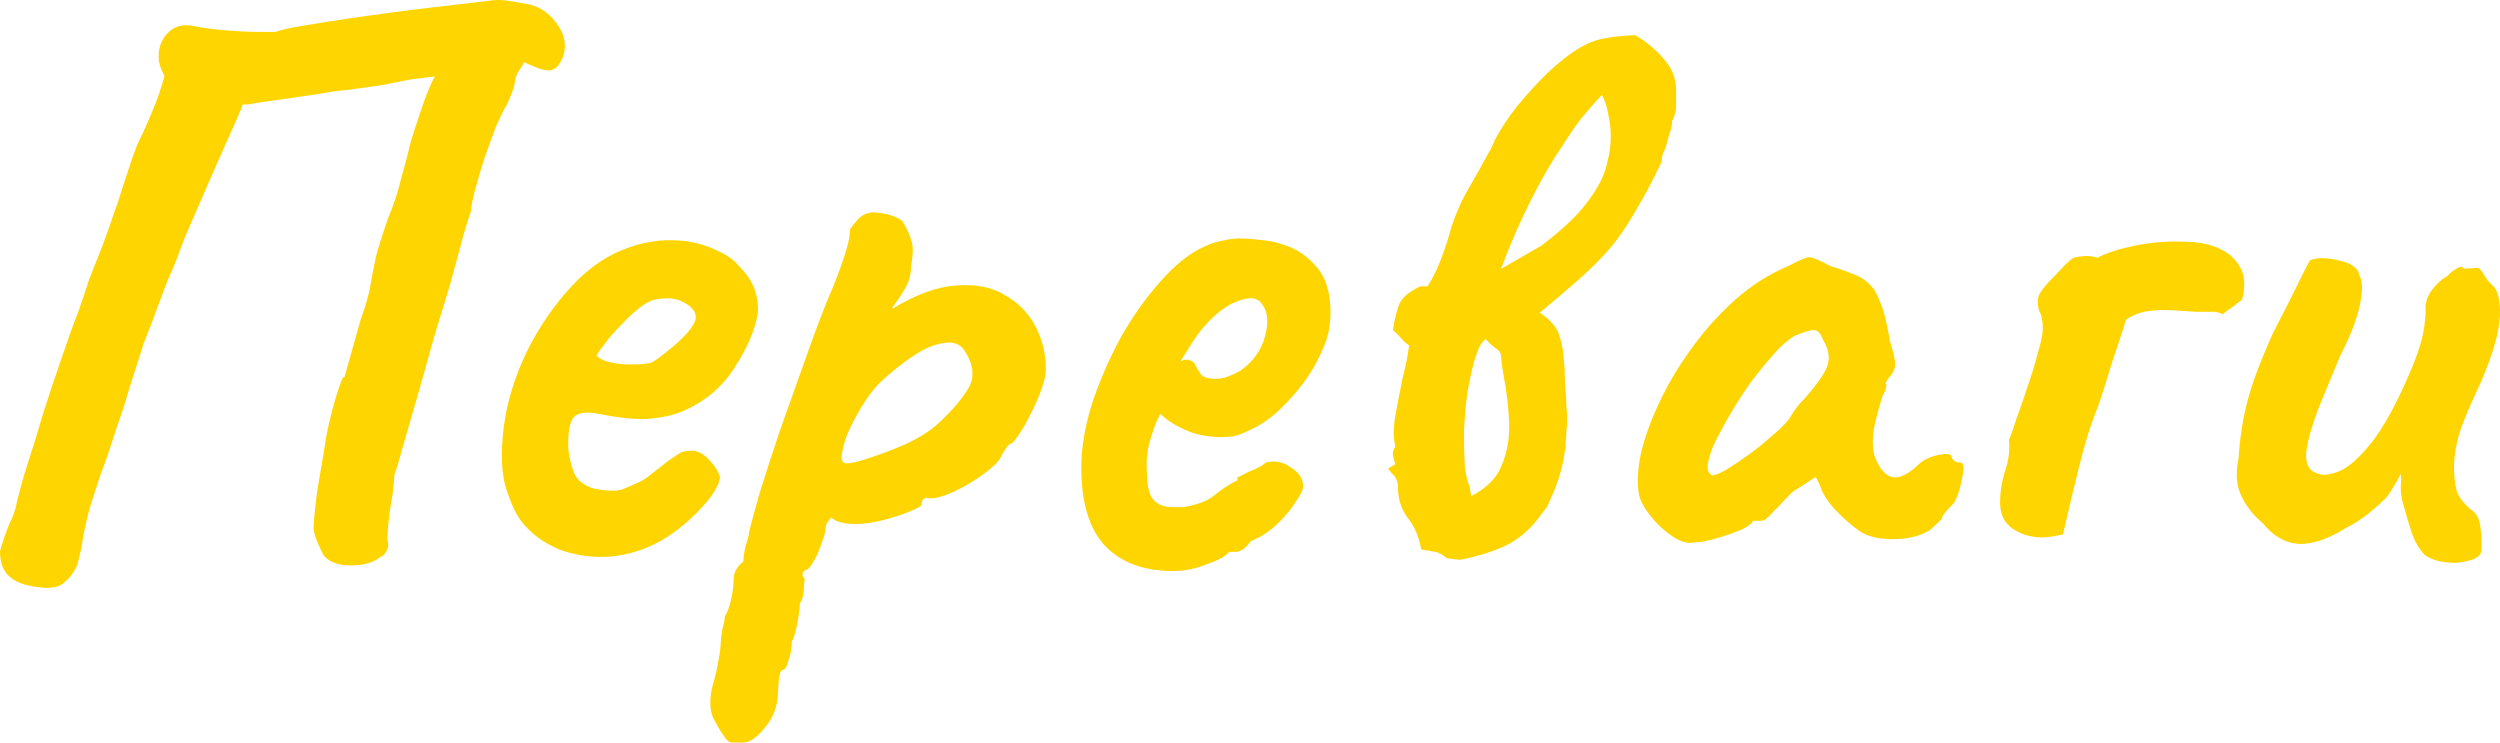 <?xml version="1.0" encoding="utf-8"?>
<svg xmlns="http://www.w3.org/2000/svg" fill="none" height="100%" overflow="visible" preserveAspectRatio="none" style="display: block;" viewBox="0 0 101 30" width="100%">
<g id="title">
<path d="M1.792 23.746C1.162 23.703 0.706 23.564 0.424 23.327C0.141 23.112 0 22.758 0 22.264C0.13 21.813 0.261 21.437 0.391 21.136C0.543 20.836 0.641 20.546 0.684 20.266C0.75 20.009 0.815 19.762 0.88 19.525C0.945 19.289 1.032 18.999 1.141 18.655C1.314 18.14 1.51 17.506 1.727 16.754C1.966 16.003 2.216 15.251 2.477 14.499C2.738 13.726 2.966 13.092 3.161 12.598C3.335 12.104 3.476 11.685 3.585 11.341C3.715 10.998 3.846 10.665 3.976 10.343C4.106 10.02 4.247 9.645 4.4 9.215C4.4 9.215 4.454 9.054 4.563 8.732C4.693 8.388 4.823 8.001 4.954 7.572C5.106 7.121 5.236 6.723 5.345 6.38C5.475 6.036 5.54 5.864 5.54 5.864C5.779 5.37 5.986 4.908 6.159 4.479C6.355 4.027 6.518 3.555 6.648 3.061C6.54 2.889 6.464 2.696 6.42 2.481C6.398 2.266 6.409 2.073 6.453 1.901C6.54 1.6 6.703 1.364 6.942 1.192C7.181 1.02 7.496 0.977 7.887 1.063C8.191 1.128 8.593 1.181 9.092 1.224C9.614 1.267 10.081 1.289 10.494 1.289C10.928 1.289 11.146 1.289 11.146 1.289C11.276 1.224 11.656 1.138 12.286 1.031C12.916 0.924 13.677 0.805 14.568 0.677C15.458 0.548 16.36 0.43 17.273 0.322C18.207 0.215 19.032 0.118 19.749 0.032C20.01 -0.011 20.271 -0.011 20.531 0.032C20.814 0.075 21.064 0.118 21.281 0.161C21.759 0.247 22.15 0.494 22.454 0.902C22.78 1.31 22.889 1.74 22.78 2.191C22.65 2.578 22.476 2.792 22.259 2.835C22.063 2.878 21.705 2.771 21.183 2.513C20.988 2.814 20.879 2.996 20.857 3.061C20.836 3.125 20.814 3.222 20.792 3.351C20.792 3.48 20.683 3.78 20.466 4.253C20.379 4.382 20.249 4.64 20.075 5.026C19.923 5.413 19.76 5.853 19.586 6.347C19.434 6.82 19.304 7.26 19.195 7.668C19.087 8.076 19.032 8.366 19.032 8.538C19.011 8.56 18.913 8.86 18.739 9.44C18.587 10.02 18.391 10.74 18.152 11.599C17.957 12.244 17.75 12.92 17.533 13.629C17.338 14.338 17.142 15.036 16.947 15.723C16.751 16.389 16.577 16.991 16.425 17.528C16.273 18.065 16.154 18.483 16.067 18.784C15.98 19.064 15.936 19.182 15.936 19.139C15.915 19.611 15.86 20.062 15.773 20.492C15.708 20.922 15.665 21.351 15.643 21.781C15.708 21.974 15.697 22.135 15.61 22.264C15.545 22.393 15.469 22.468 15.382 22.489C15.1 22.726 14.698 22.844 14.177 22.844C13.655 22.844 13.286 22.704 13.068 22.425C12.916 22.124 12.808 21.877 12.742 21.684C12.677 21.491 12.656 21.308 12.677 21.136C12.721 20.513 12.797 19.901 12.905 19.3C13.014 18.677 13.112 18.086 13.199 17.528C13.329 16.905 13.47 16.357 13.622 15.884C13.774 15.39 13.872 15.176 13.916 15.24L14.568 12.92C14.763 12.383 14.893 11.932 14.959 11.567C15.024 11.18 15.1 10.783 15.187 10.375C15.295 9.967 15.458 9.451 15.676 8.828C15.893 8.313 16.067 7.786 16.197 7.249C16.349 6.712 16.49 6.175 16.621 5.638C16.708 5.359 16.816 5.026 16.947 4.64C17.077 4.232 17.207 3.877 17.338 3.576C17.468 3.254 17.555 3.093 17.598 3.093C17.099 3.136 16.686 3.19 16.36 3.254C16.056 3.319 15.73 3.383 15.382 3.448C15.056 3.49 14.589 3.555 13.981 3.641C13.677 3.662 13.296 3.716 12.84 3.802C12.406 3.866 11.96 3.931 11.504 3.995C11.048 4.06 10.668 4.113 10.364 4.156C10.233 4.178 10.114 4.199 10.005 4.221C9.918 4.221 9.853 4.221 9.809 4.221C9.723 4.457 9.538 4.887 9.255 5.51C8.973 6.133 8.669 6.82 8.343 7.572C8.017 8.323 7.724 9 7.463 9.602C7.354 9.881 7.246 10.171 7.137 10.472C7.028 10.751 6.909 11.03 6.779 11.309C6.67 11.588 6.561 11.878 6.453 12.179C6.344 12.458 6.235 12.748 6.127 13.049C6.018 13.328 5.91 13.608 5.801 13.887C5.584 14.574 5.388 15.186 5.214 15.723C5.062 16.26 4.91 16.733 4.758 17.141C4.628 17.549 4.508 17.914 4.4 18.236C4.291 18.559 4.182 18.859 4.074 19.139C3.943 19.547 3.813 19.944 3.683 20.331C3.574 20.696 3.465 21.147 3.357 21.684C3.335 21.877 3.302 22.071 3.259 22.264C3.216 22.436 3.172 22.618 3.129 22.812C2.977 23.134 2.803 23.37 2.607 23.521C2.433 23.692 2.162 23.768 1.792 23.746Z" fill="#FFD500"/>
<path d="M26.708 21.845C26.056 22.21 25.361 22.425 24.622 22.489C23.905 22.532 23.231 22.436 22.601 22.2C21.971 21.942 21.461 21.566 21.07 21.072C20.852 20.793 20.646 20.352 20.45 19.751C20.255 19.128 20.222 18.29 20.353 17.238C20.483 16.25 20.787 15.251 21.265 14.241C21.765 13.232 22.373 12.34 23.09 11.567C23.807 10.794 24.589 10.267 25.437 9.988C25.741 9.881 26.045 9.806 26.349 9.763C26.675 9.698 27.099 9.687 27.62 9.73C28.12 9.795 28.565 9.924 28.956 10.117C29.347 10.289 29.63 10.482 29.804 10.697C30.151 11.041 30.379 11.374 30.488 11.696C30.597 12.018 30.64 12.329 30.618 12.63C30.51 13.318 30.195 14.059 29.673 14.853C29.174 15.648 28.468 16.239 27.555 16.625C27.186 16.776 26.751 16.872 26.251 16.916C25.752 16.958 25.067 16.894 24.198 16.722C23.677 16.615 23.329 16.669 23.155 16.883C23.003 17.098 22.938 17.517 22.96 18.14C23.003 18.526 23.09 18.87 23.221 19.171C23.373 19.45 23.644 19.643 24.035 19.751C24.535 19.837 24.893 19.848 25.111 19.783C25.328 19.697 25.6 19.579 25.925 19.429C26.099 19.321 26.262 19.203 26.414 19.074C26.588 18.945 26.751 18.817 26.903 18.688C27.077 18.559 27.218 18.462 27.327 18.398C27.436 18.312 27.544 18.258 27.653 18.236C27.761 18.215 27.87 18.204 27.979 18.204C28.218 18.226 28.446 18.355 28.663 18.591C28.88 18.827 29.021 19.053 29.087 19.267C29.087 19.439 28.978 19.686 28.761 20.009C28.544 20.309 28.25 20.631 27.881 20.975C27.533 21.297 27.142 21.587 26.708 21.845ZM26.284 14.66C26.436 14.596 26.653 14.445 26.936 14.209C27.24 13.973 27.512 13.726 27.75 13.468C27.989 13.189 28.109 12.974 28.109 12.823C28.109 12.587 27.946 12.383 27.62 12.211C27.316 12.04 26.914 12.007 26.414 12.115C26.241 12.158 26.034 12.276 25.795 12.469C25.556 12.662 25.317 12.888 25.078 13.146C24.839 13.382 24.633 13.618 24.459 13.855C24.285 14.069 24.166 14.241 24.101 14.37C24.187 14.477 24.361 14.563 24.622 14.628C24.883 14.692 25.165 14.725 25.469 14.725C25.795 14.725 26.067 14.703 26.284 14.66Z" fill="#FFD500"/>
<path d="M30.031 29.997C29.944 29.997 29.814 29.997 29.64 29.997C29.488 30.018 29.358 29.932 29.249 29.739C29.162 29.632 29.032 29.417 28.858 29.095C28.684 28.794 28.652 28.364 28.76 27.806C28.869 27.441 28.956 27.076 29.021 26.71C29.086 26.367 29.119 26.109 29.119 25.937C29.119 25.851 29.14 25.679 29.184 25.422C29.249 25.185 29.282 25.013 29.282 24.906C29.39 24.734 29.477 24.498 29.542 24.197C29.608 23.896 29.64 23.628 29.64 23.392C29.64 23.134 29.77 22.898 30.031 22.683C30.031 22.511 30.064 22.296 30.129 22.038C30.216 21.781 30.259 21.609 30.259 21.523C30.325 21.222 30.466 20.696 30.683 19.944C30.922 19.171 31.204 18.301 31.53 17.334C31.878 16.368 32.215 15.423 32.541 14.499C32.867 13.575 33.16 12.791 33.421 12.147C33.681 11.546 33.899 10.987 34.072 10.472C34.246 9.956 34.333 9.591 34.333 9.376C34.333 9.29 34.355 9.226 34.398 9.183C34.442 9.118 34.539 9 34.692 8.828C34.909 8.613 35.191 8.538 35.539 8.603C35.908 8.646 36.212 8.753 36.451 8.925C36.625 9.204 36.745 9.462 36.81 9.698C36.897 9.913 36.897 10.257 36.81 10.729C36.81 11.051 36.734 11.352 36.582 11.631C36.43 11.889 36.288 12.104 36.158 12.276C36.05 12.426 36.017 12.491 36.06 12.469C37.016 11.889 37.874 11.578 38.635 11.535C39.417 11.47 40.069 11.599 40.59 11.921C41.133 12.222 41.546 12.641 41.829 13.178C42.111 13.715 42.252 14.295 42.252 14.918C42.252 15.176 42.165 15.519 41.992 15.949C41.818 16.378 41.622 16.787 41.405 17.173C41.188 17.538 41.014 17.785 40.884 17.914C40.797 17.914 40.71 17.989 40.623 18.14C40.536 18.269 40.449 18.419 40.362 18.591C40.188 18.806 39.895 19.053 39.482 19.332C39.091 19.59 38.689 19.805 38.276 19.976C37.864 20.127 37.57 20.17 37.397 20.105C37.397 20.105 37.364 20.127 37.299 20.17C37.255 20.213 37.234 20.288 37.234 20.395C37.234 20.438 37.081 20.524 36.777 20.653C36.473 20.782 36.115 20.9 35.702 21.007C35.289 21.115 34.909 21.169 34.561 21.169C34.105 21.169 33.779 21.083 33.584 20.911C33.54 20.954 33.486 21.018 33.421 21.104C33.377 21.19 33.355 21.265 33.355 21.33C33.355 21.459 33.301 21.663 33.192 21.942C33.105 22.221 32.997 22.468 32.867 22.683C32.736 22.919 32.617 23.037 32.508 23.037C32.508 23.037 32.486 23.07 32.443 23.134C32.399 23.198 32.421 23.284 32.508 23.392C32.508 23.392 32.497 23.51 32.475 23.746C32.475 24.004 32.421 24.219 32.312 24.39C32.312 24.562 32.28 24.82 32.215 25.164C32.15 25.508 32.074 25.765 31.987 25.937C31.987 26.195 31.943 26.442 31.856 26.678C31.791 26.936 31.715 27.065 31.628 27.065C31.541 27.086 31.487 27.215 31.465 27.451C31.444 27.709 31.433 27.892 31.433 27.999C31.411 28.536 31.237 28.998 30.911 29.385C30.585 29.793 30.292 29.997 30.031 29.997ZM34.203 18.72C34.377 18.72 34.692 18.645 35.148 18.494C35.604 18.344 36.082 18.161 36.582 17.947C37.081 17.71 37.472 17.474 37.755 17.238C38.32 16.744 38.754 16.26 39.059 15.788C39.385 15.315 39.363 14.789 38.993 14.209C38.82 13.908 38.537 13.79 38.146 13.855C37.777 13.898 37.364 14.069 36.908 14.37C36.451 14.671 35.984 15.047 35.506 15.498C35.246 15.777 35.007 16.099 34.789 16.464C34.572 16.83 34.387 17.184 34.235 17.528C34.105 17.871 34.029 18.161 34.007 18.398C33.986 18.612 34.051 18.72 34.203 18.72Z" fill="#FFD500"/>
<path d="M47.399 23.07C46.204 23.07 45.281 22.726 44.629 22.038C43.999 21.351 43.684 20.299 43.684 18.881C43.684 18.108 43.825 17.259 44.108 16.335C44.412 15.412 44.803 14.51 45.281 13.629C45.781 12.748 46.324 11.986 46.91 11.341C47.497 10.675 48.084 10.214 48.67 9.956C48.888 9.849 49.116 9.773 49.355 9.73C49.615 9.666 49.865 9.634 50.104 9.634C50.365 9.634 50.647 9.655 50.952 9.698C51.277 9.72 51.581 9.784 51.864 9.892C52.364 10.042 52.798 10.332 53.167 10.761C53.559 11.191 53.754 11.814 53.754 12.63C53.754 12.845 53.732 13.081 53.689 13.339C53.645 13.575 53.569 13.812 53.461 14.048C53.178 14.757 52.744 15.433 52.157 16.078C51.592 16.722 50.995 17.173 50.365 17.431C50.191 17.517 50.017 17.581 49.843 17.624C49.691 17.646 49.528 17.657 49.355 17.657C48.898 17.657 48.486 17.592 48.116 17.463C47.769 17.334 47.443 17.163 47.139 16.948L46.878 16.722L46.715 17.044C46.563 17.453 46.454 17.796 46.389 18.075C46.346 18.355 46.324 18.559 46.324 18.688C46.324 18.945 46.335 19.214 46.356 19.493C46.378 19.751 46.443 19.966 46.552 20.137C46.639 20.245 46.747 20.331 46.878 20.395C47.03 20.46 47.215 20.492 47.432 20.492C47.562 20.492 47.682 20.492 47.79 20.492C47.921 20.47 48.029 20.449 48.116 20.427C48.507 20.341 48.822 20.202 49.061 20.009C49.322 19.794 49.594 19.611 49.876 19.461L50.006 19.396L49.974 19.3C50.343 19.106 50.593 18.988 50.723 18.945C50.854 18.881 50.952 18.827 51.017 18.784C51.103 18.698 51.201 18.655 51.31 18.655C51.614 18.612 51.907 18.698 52.19 18.913C52.494 19.106 52.646 19.354 52.646 19.654C52.646 19.783 52.548 19.987 52.353 20.266C52.179 20.546 51.951 20.825 51.668 21.104C51.408 21.362 51.136 21.566 50.854 21.716C50.788 21.738 50.723 21.77 50.658 21.813C50.593 21.834 50.528 21.867 50.463 21.91H50.495C50.3 22.167 50.104 22.296 49.909 22.296H49.648C49.561 22.447 49.279 22.608 48.8 22.779C48.323 22.973 47.855 23.07 47.399 23.07ZM49.094 15.305C49.289 15.305 49.463 15.272 49.615 15.208C49.789 15.143 49.952 15.068 50.104 14.982C50.626 14.617 50.962 14.145 51.114 13.565C51.267 12.985 51.212 12.544 50.952 12.244C50.908 12.179 50.854 12.136 50.788 12.115C50.723 12.072 50.647 12.05 50.56 12.05C50.321 12.05 50.05 12.125 49.746 12.276C49.463 12.426 49.181 12.641 48.898 12.92C48.616 13.199 48.355 13.532 48.116 13.919L47.693 14.596C47.736 14.574 47.769 14.563 47.79 14.563C47.834 14.542 47.866 14.531 47.888 14.531C48.084 14.531 48.214 14.596 48.279 14.725C48.344 14.853 48.42 14.982 48.507 15.111C48.616 15.24 48.811 15.305 49.094 15.305Z" fill="#FFD500"/>
<path d="M56.373 18.043C56.287 17.7 56.287 17.281 56.373 16.787C56.46 16.293 56.558 15.788 56.667 15.272C56.797 14.757 56.884 14.316 56.928 13.951C56.819 13.887 56.71 13.79 56.602 13.661C56.493 13.532 56.384 13.425 56.276 13.339C56.341 12.888 56.428 12.534 56.536 12.276C56.645 12.018 56.928 11.782 57.384 11.567H57.677C57.699 11.546 57.71 11.524 57.71 11.502C57.731 11.46 57.753 11.427 57.775 11.406C57.949 11.105 58.112 10.751 58.264 10.343C58.416 9.934 58.535 9.559 58.622 9.215C58.818 8.613 59.057 8.076 59.339 7.604C59.622 7.11 59.904 6.605 60.187 6.09C60.23 6.025 60.263 5.961 60.284 5.896C60.328 5.832 60.36 5.757 60.382 5.671C60.621 5.22 60.925 4.758 61.295 4.285C61.686 3.813 62.088 3.372 62.5 2.964C62.935 2.556 63.337 2.234 63.706 1.998C64.141 1.74 64.521 1.59 64.847 1.547C65.173 1.482 65.575 1.439 66.053 1.418C66.444 1.632 66.813 1.933 67.161 2.32C67.53 2.706 67.715 3.147 67.715 3.641C67.715 3.856 67.715 4.07 67.715 4.285C67.715 4.479 67.66 4.683 67.552 4.897C67.552 5.069 67.519 5.23 67.454 5.381C67.41 5.531 67.367 5.681 67.324 5.832C67.302 5.939 67.258 6.057 67.193 6.186C67.15 6.294 67.128 6.412 67.128 6.541C66.759 7.314 66.411 7.969 66.085 8.506C65.781 9.043 65.455 9.526 65.108 9.956C64.76 10.364 64.347 10.783 63.869 11.213C63.413 11.621 62.859 12.093 62.207 12.63C62.642 12.931 62.902 13.232 62.989 13.532C63.098 13.833 63.163 14.198 63.185 14.628C63.206 14.778 63.217 14.961 63.217 15.176C63.217 15.369 63.228 15.584 63.25 15.82C63.272 16.013 63.282 16.207 63.282 16.4C63.304 16.593 63.315 16.776 63.315 16.948C63.315 17.098 63.304 17.259 63.282 17.431C63.282 17.581 63.272 17.742 63.25 17.914C63.25 17.957 63.25 18.011 63.25 18.075C63.25 18.14 63.239 18.194 63.217 18.236C63.174 18.58 63.098 18.924 62.989 19.267C62.881 19.611 62.739 19.966 62.566 20.331C62.544 20.395 62.511 20.46 62.468 20.524C62.424 20.588 62.381 20.642 62.337 20.685C61.925 21.287 61.447 21.727 60.904 22.006C60.382 22.264 59.741 22.468 58.981 22.618L58.459 22.554C58.242 22.382 58.079 22.296 57.97 22.296C57.883 22.275 57.699 22.242 57.416 22.2C57.33 21.684 57.145 21.254 56.862 20.911C56.602 20.567 56.471 20.127 56.471 19.59C56.471 19.547 56.461 19.493 56.439 19.429C56.417 19.364 56.384 19.3 56.341 19.235C56.297 19.192 56.254 19.149 56.211 19.106C56.167 19.042 56.124 18.988 56.08 18.945C56.124 18.902 56.167 18.87 56.211 18.849C56.276 18.806 56.33 18.773 56.373 18.752C56.33 18.623 56.297 18.505 56.276 18.398C56.254 18.29 56.287 18.172 56.373 18.043ZM59.437 20.041C60.067 19.719 60.48 19.3 60.675 18.784C60.893 18.269 60.99 17.7 60.969 17.077C60.947 16.454 60.871 15.809 60.74 15.143C60.719 15.014 60.697 14.875 60.675 14.725C60.654 14.574 60.643 14.445 60.643 14.338C60.621 14.23 60.523 14.123 60.349 14.016C60.197 13.887 60.089 13.779 60.024 13.694C59.937 13.758 59.85 13.865 59.763 14.016C59.698 14.166 59.633 14.349 59.567 14.563C59.459 14.95 59.361 15.401 59.274 15.917C59.209 16.432 59.165 16.948 59.144 17.463C59.144 17.957 59.154 18.408 59.176 18.817C59.22 19.203 59.285 19.482 59.372 19.654L59.437 20.041ZM63.12 5.896C62.663 6.562 62.229 7.314 61.816 8.152C61.403 8.968 61.012 9.87 60.643 10.858L60.708 10.826L62.272 9.924C62.663 9.623 63 9.344 63.282 9.086C63.587 8.807 63.847 8.528 64.065 8.248C64.282 7.969 64.467 7.69 64.619 7.411C64.771 7.131 64.879 6.831 64.945 6.508C65.031 6.186 65.075 5.864 65.075 5.542C65.075 5.22 65.042 4.919 64.977 4.64C64.934 4.36 64.858 4.113 64.749 3.899L64.716 3.834C64.434 4.135 64.152 4.457 63.869 4.801C63.608 5.144 63.359 5.51 63.12 5.896Z" fill="#FFD500"/>
<path d="M68.468 21.91C68.207 21.974 67.913 21.899 67.588 21.684C67.262 21.469 66.969 21.201 66.708 20.878C66.447 20.556 66.284 20.266 66.219 20.009C66.132 19.558 66.154 19.01 66.284 18.365C66.436 17.7 66.686 17.001 67.034 16.271C67.381 15.519 67.816 14.789 68.337 14.08C68.859 13.35 69.445 12.695 70.097 12.115C70.749 11.535 71.455 11.084 72.215 10.761C72.541 10.59 72.769 10.482 72.9 10.439C73.03 10.375 73.16 10.375 73.291 10.439C73.421 10.482 73.649 10.59 73.975 10.761C74.279 10.847 74.584 10.955 74.888 11.084C75.214 11.191 75.496 11.406 75.735 11.728C75.909 12.05 76.039 12.373 76.126 12.695C76.213 13.017 76.289 13.382 76.354 13.79C76.528 14.327 76.593 14.682 76.55 14.853C76.506 15.004 76.441 15.122 76.354 15.208C76.18 15.423 76.137 15.53 76.224 15.53C76.224 15.53 76.213 15.573 76.191 15.659C76.191 15.723 76.148 15.831 76.061 15.981C75.909 16.454 75.789 16.905 75.703 17.334C75.637 17.742 75.648 18.108 75.735 18.43C75.909 18.902 76.137 19.182 76.419 19.267C76.724 19.354 77.115 19.16 77.593 18.688C77.832 18.516 78.103 18.408 78.407 18.365C78.712 18.301 78.864 18.355 78.864 18.526C78.864 18.526 78.896 18.559 78.961 18.623C79.027 18.666 79.103 18.688 79.189 18.688C79.298 18.688 79.342 18.795 79.32 19.01C79.298 19.203 79.255 19.429 79.189 19.686C79.124 19.944 79.037 20.159 78.929 20.331C78.603 20.653 78.44 20.868 78.44 20.975C78.44 20.975 78.397 21.018 78.31 21.104C78.244 21.169 78.125 21.276 77.951 21.426C77.56 21.663 77.06 21.781 76.452 21.781C75.865 21.781 75.409 21.663 75.083 21.426C74.757 21.19 74.431 20.9 74.106 20.556C73.801 20.213 73.606 19.89 73.519 19.59L73.356 19.267L72.411 19.88C72.172 20.116 71.998 20.299 71.889 20.427C71.781 20.535 71.683 20.631 71.596 20.717C71.531 20.803 71.455 20.878 71.368 20.943C71.303 21.007 71.227 21.04 71.14 21.04C71.053 21.04 70.977 21.04 70.912 21.04C70.847 21.04 70.814 21.04 70.814 21.04C70.814 21.126 70.662 21.244 70.358 21.394C70.054 21.523 69.717 21.641 69.347 21.748C68.978 21.856 68.685 21.91 68.468 21.91ZM69.152 19.203C69.282 19.203 69.478 19.128 69.739 18.978C70.021 18.806 70.325 18.602 70.651 18.365C70.977 18.129 71.27 17.893 71.531 17.657C71.813 17.42 72.02 17.227 72.15 17.077C72.237 16.991 72.335 16.851 72.444 16.658C72.574 16.464 72.715 16.293 72.867 16.142C73.367 15.584 73.682 15.143 73.812 14.821C73.943 14.477 73.888 14.112 73.649 13.726C73.562 13.489 73.454 13.361 73.323 13.339C73.193 13.318 72.921 13.393 72.509 13.565C72.248 13.715 71.966 13.962 71.661 14.306C71.357 14.649 71.042 15.036 70.716 15.466C70.412 15.895 70.13 16.335 69.869 16.787C69.608 17.238 69.391 17.646 69.217 18.011C69.065 18.376 68.989 18.666 68.989 18.881C68.989 18.967 69.011 19.042 69.054 19.106C69.119 19.171 69.152 19.203 69.152 19.203Z" fill="#FFD500"/>
<path d="M83.344 21.587C83.083 21.652 82.812 21.695 82.529 21.716C82.269 21.716 82.008 21.673 81.747 21.587C81.378 21.437 81.128 21.254 80.998 21.04C80.867 20.825 80.802 20.578 80.802 20.299C80.802 19.89 80.867 19.472 80.998 19.042C81.15 18.612 81.204 18.194 81.16 17.785C81.226 17.635 81.323 17.356 81.454 16.948C81.606 16.54 81.758 16.099 81.91 15.627C82.084 15.133 82.225 14.671 82.334 14.241C82.464 13.812 82.529 13.489 82.529 13.275C82.529 12.974 82.486 12.748 82.399 12.598C82.334 12.426 82.312 12.254 82.334 12.082C82.355 11.911 82.497 11.685 82.757 11.406C82.866 11.299 83.04 11.116 83.279 10.858C83.518 10.6 83.692 10.45 83.8 10.407C83.974 10.364 84.137 10.343 84.289 10.343C84.463 10.343 84.637 10.375 84.811 10.439C84.789 10.439 84.778 10.439 84.778 10.439C84.778 10.418 84.767 10.407 84.745 10.407C85.115 10.214 85.614 10.053 86.244 9.924C86.896 9.795 87.548 9.741 88.2 9.763C88.873 9.763 89.427 9.892 89.862 10.149C90.166 10.321 90.394 10.568 90.546 10.89C90.698 11.213 90.709 11.621 90.579 12.115C90.448 12.201 90.318 12.297 90.188 12.405C90.057 12.491 89.927 12.587 89.797 12.695C89.623 12.609 89.449 12.576 89.275 12.598C89.123 12.598 88.949 12.598 88.754 12.598C88.45 12.576 88.124 12.555 87.776 12.534C87.45 12.512 87.124 12.523 86.798 12.566C86.472 12.609 86.168 12.727 85.886 12.92C85.799 13.221 85.69 13.565 85.56 13.951C85.43 14.316 85.31 14.682 85.201 15.047C85.093 15.412 84.995 15.723 84.908 15.981C84.821 16.239 84.767 16.4 84.745 16.464C84.485 17.087 84.235 17.882 83.996 18.849C83.757 19.815 83.54 20.728 83.344 21.587Z" fill="#FFD500"/>
<path d="M97.966 22.425C97.749 22.21 97.575 21.92 97.445 21.555C97.315 21.169 97.184 20.728 97.054 20.234C97.01 20.062 96.989 19.869 96.989 19.654C97.01 19.439 97.01 19.267 96.989 19.139C96.924 19.289 96.815 19.482 96.663 19.719C96.532 19.955 96.402 20.127 96.272 20.234C96.185 20.32 95.989 20.492 95.685 20.75C95.381 20.986 95.077 21.179 94.773 21.33C94.056 21.781 93.415 21.995 92.85 21.974C92.307 21.931 91.829 21.652 91.416 21.136C91.068 20.857 90.786 20.503 90.569 20.073C90.351 19.643 90.308 19.128 90.438 18.526C90.482 17.775 90.59 17.044 90.764 16.335C90.938 15.605 91.296 14.639 91.84 13.436C92.296 12.555 92.644 11.868 92.882 11.374C93.121 10.88 93.274 10.59 93.339 10.504C93.665 10.396 94.067 10.407 94.545 10.536C95.022 10.643 95.283 10.847 95.327 11.148C95.457 11.363 95.457 11.771 95.327 12.373C95.196 12.952 94.936 13.618 94.545 14.37C94.24 15.1 93.947 15.809 93.665 16.497C93.404 17.184 93.241 17.764 93.176 18.236C93.132 18.709 93.263 18.999 93.567 19.106C93.762 19.214 94.045 19.203 94.414 19.074C94.805 18.945 95.261 18.559 95.783 17.914C96.304 17.27 96.858 16.25 97.445 14.853C97.619 14.424 97.749 14.048 97.836 13.726C97.923 13.382 97.977 13.006 97.999 12.598C97.956 12.34 98.021 12.072 98.195 11.793C98.39 11.513 98.618 11.299 98.879 11.148C98.966 11.041 99.085 10.944 99.237 10.858C99.389 10.751 99.487 10.751 99.531 10.858L100.052 10.826C100.139 10.804 100.237 10.89 100.345 11.084C100.454 11.277 100.563 11.417 100.671 11.502C100.91 11.696 101.019 12.115 100.997 12.759C100.976 13.403 100.715 14.306 100.215 15.466C99.802 16.346 99.52 17.012 99.368 17.463C99.237 17.914 99.161 18.355 99.14 18.784C99.14 19.171 99.172 19.504 99.237 19.783C99.303 20.041 99.498 20.309 99.824 20.589C100.063 20.739 100.193 20.997 100.215 21.362C100.259 21.706 100.269 22.006 100.248 22.264C100.204 22.457 100.03 22.586 99.726 22.651C99.444 22.736 99.129 22.758 98.781 22.715C98.455 22.672 98.184 22.575 97.966 22.425Z" fill="#FFD500"/>
</g>
</svg>